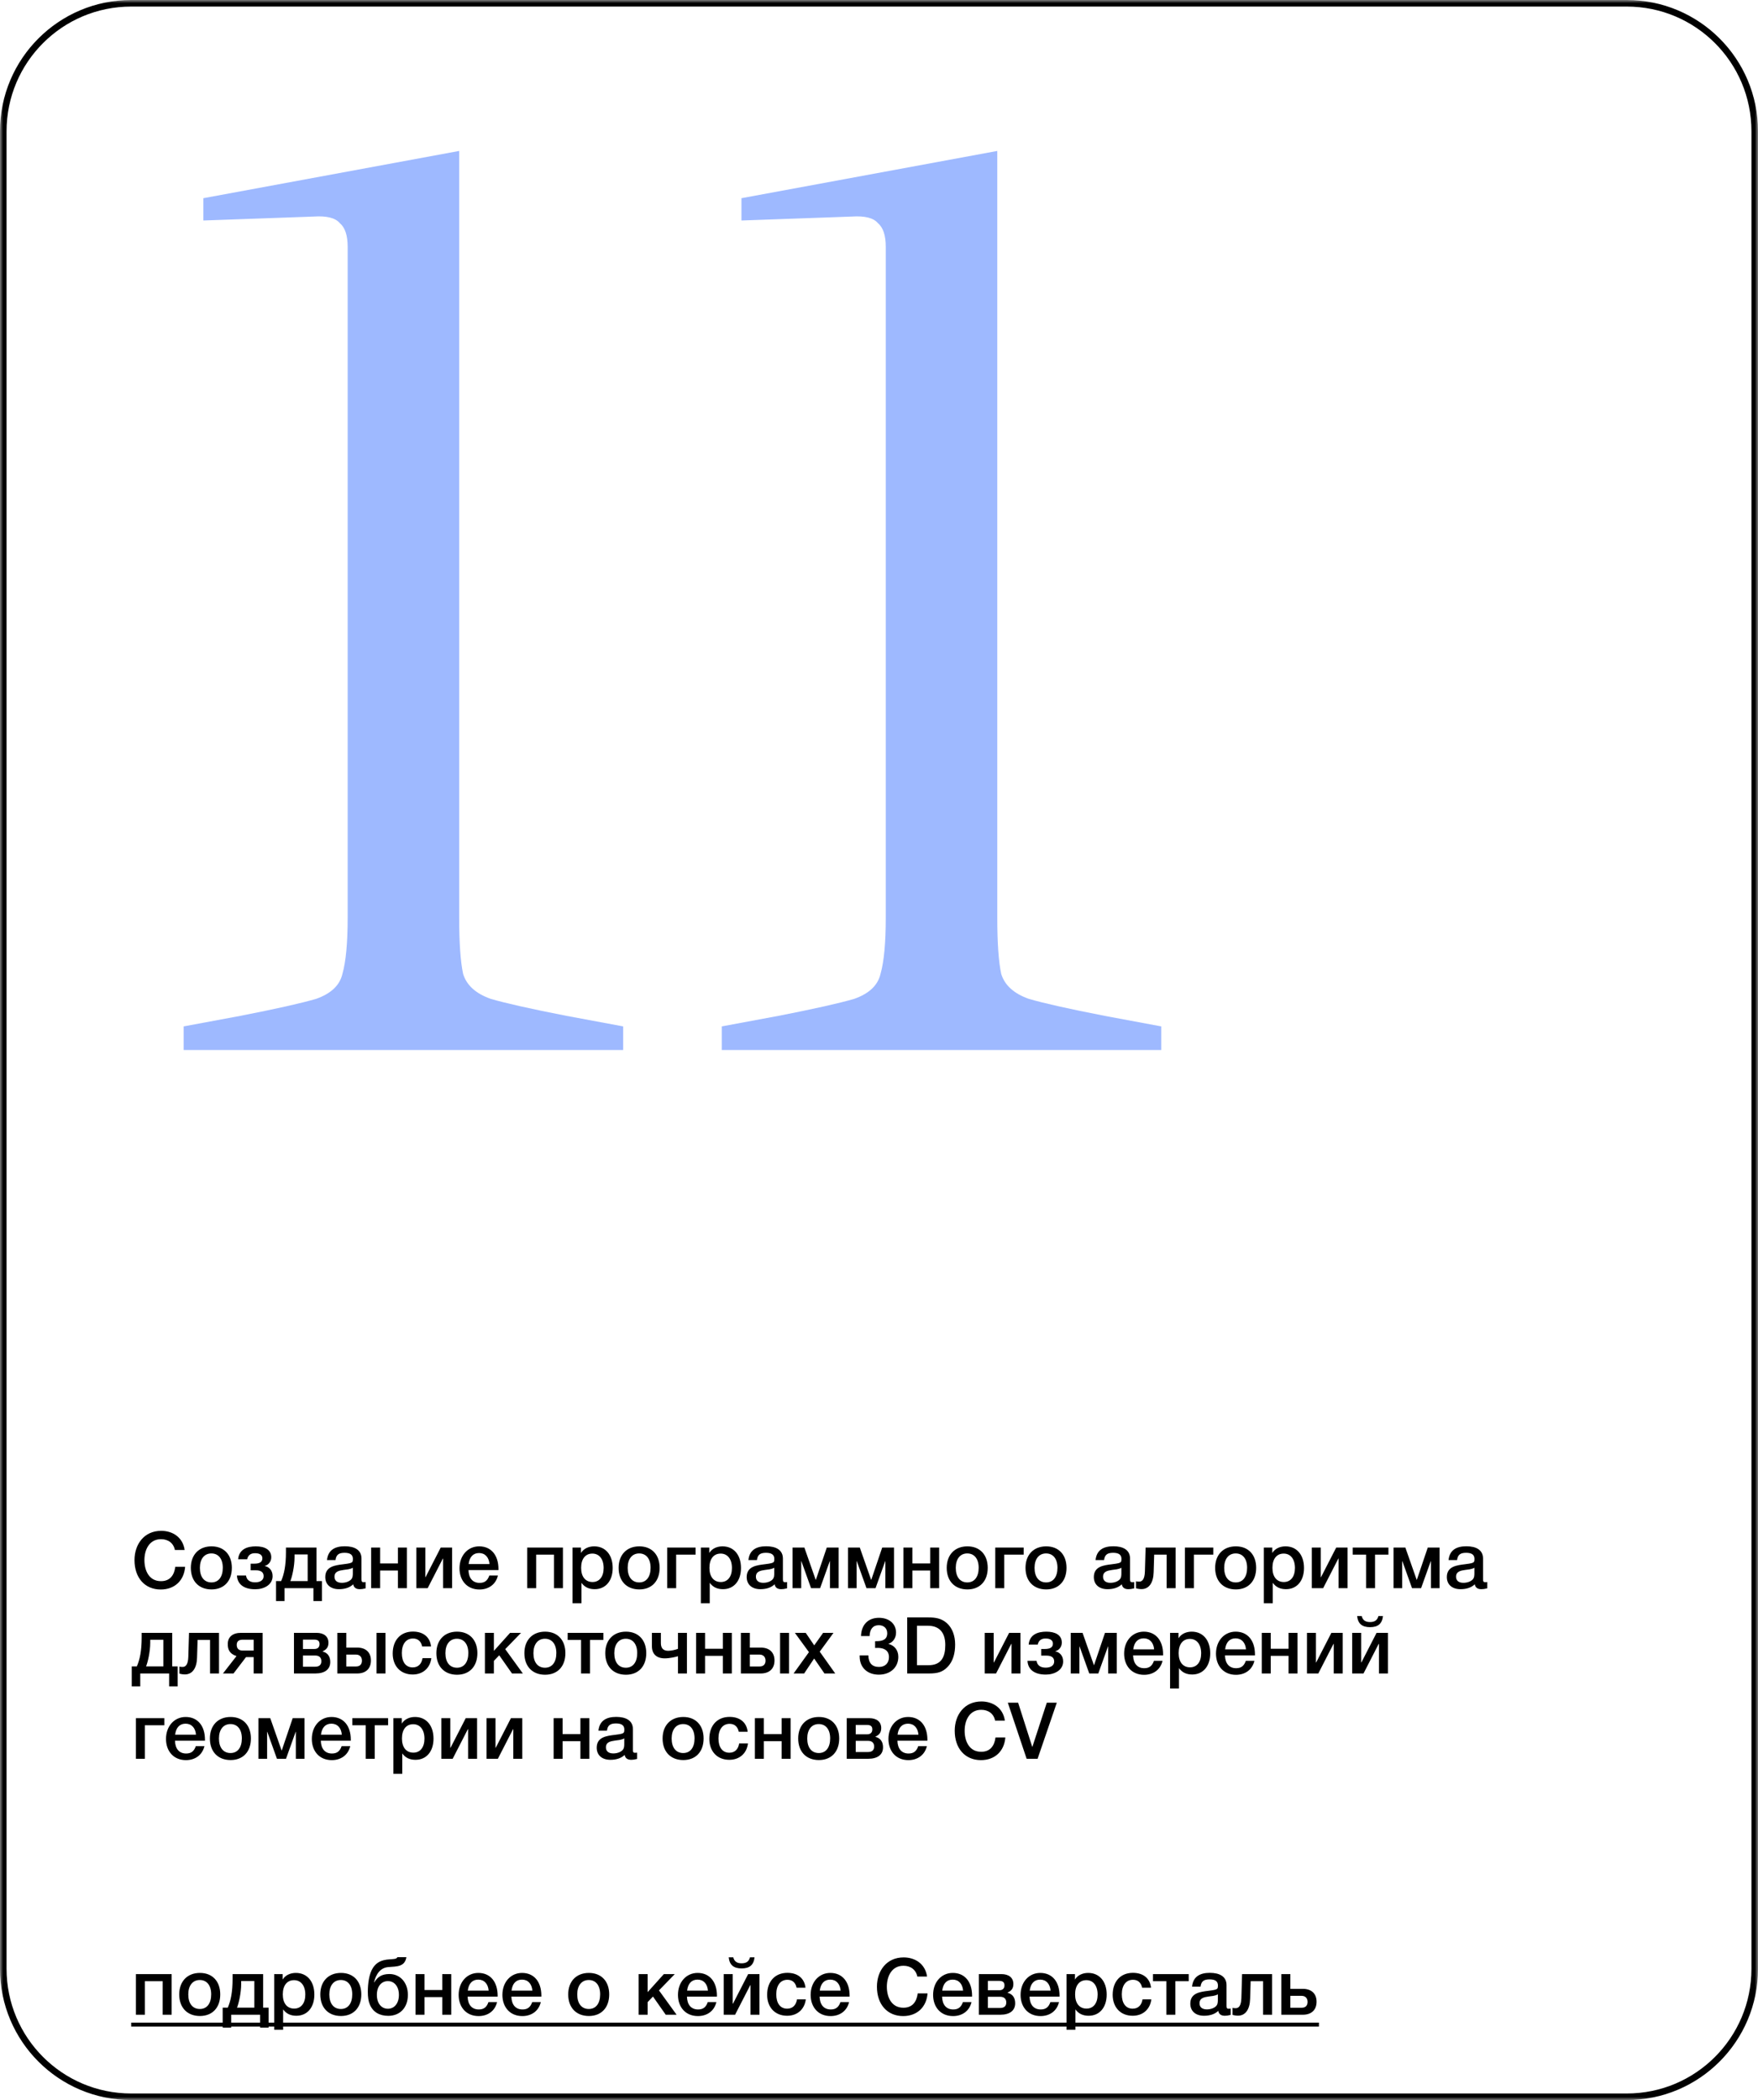 <?xml version="1.0" encoding="UTF-8"?> <svg xmlns="http://www.w3.org/2000/svg" width="268" height="320" viewBox="0 0 268 320" fill="none"><mask id="mask0_3234_361" style="mask-type:luminance" maskUnits="userSpaceOnUse" x="0" y="0" width="268" height="320"><path d="M268 0H0V320H268V0Z" fill="white"></path></mask><g mask="url(#mask0_3234_361)"><path d="M248 0.5H20C9.23 0.5 0.5 9.23 0.5 20V300C0.5 310.77 9.23 319.5 20 319.5H248C258.77 319.5 267.5 310.77 267.5 300V20C267.5 9.23 258.77 0.5 248 0.5Z" stroke="black"></path></g><path d="M28.22 238.748C28.064 240.824 26.636 242.204 24.5 242.204C22.088 242.204 20.504 240.428 20.504 237.728C20.504 235.304 21.98 233.264 24.572 233.264C26.276 233.264 27.86 234.2 28.148 236.18H26.66C26.456 235.148 25.652 234.536 24.548 234.536C22.748 234.536 22.016 236.156 22.016 237.728C22.016 239.312 22.712 240.932 24.536 240.932C25.928 240.932 26.564 240.008 26.72 238.748H28.22ZM32.248 235.628C34.144 235.628 35.344 236.9 35.344 238.904C35.344 240.92 34.144 242.192 32.248 242.192C30.316 242.192 29.092 240.92 29.092 238.904C29.092 236.912 30.328 235.628 32.248 235.628ZM32.224 236.708C31.144 236.708 30.472 237.548 30.472 238.904C30.472 240.296 31.132 241.124 32.236 241.124C33.316 241.124 33.964 240.284 33.964 238.892C33.964 237.536 33.304 236.708 32.224 236.708ZM41.557 240.164C41.557 241.508 40.225 242.168 38.917 242.168C37.117 242.168 36.181 241.352 36.121 240.068H37.501C37.621 240.92 38.305 241.112 38.905 241.112C39.673 241.112 40.189 240.776 40.189 240.188C40.189 239.672 39.925 239.276 38.977 239.276H38.209V238.268H38.761C39.481 238.268 39.997 238.076 39.997 237.452C39.997 236.996 39.673 236.672 38.869 236.672C38.137 236.672 37.801 237.056 37.681 237.596H36.301C36.445 236.024 37.753 235.628 39.001 235.628C40.273 235.628 41.353 236.084 41.353 237.296C41.353 238.004 40.861 238.496 40.357 238.604V238.628C40.933 238.736 41.557 239.204 41.557 240.164ZM49.076 243.968H47.78V242H43.376V243.968H42.08V240.92H42.86C43.316 239.852 43.592 238.544 43.592 236.504V235.808H48.248V240.92H49.076V243.968ZM46.904 240.92V236.864H44.9V237.284C44.9 238.712 44.516 240.308 44.264 240.92H46.904ZM49.851 237.716C50.007 236.192 51.051 235.616 52.563 235.616C54.027 235.616 55.107 236.156 55.107 237.488V240.632C55.107 240.992 55.179 241.088 55.431 241.088C55.527 241.088 55.575 241.088 55.743 241.064V242.024C55.311 242.132 55.119 242.156 54.855 242.156C54.327 242.156 53.943 241.952 53.847 241.412C53.283 241.952 52.491 242.156 51.675 242.156C50.391 242.156 49.587 241.448 49.587 240.308C49.587 238.664 51.123 238.508 52.359 238.352C53.307 238.232 53.583 238.172 53.715 237.992C53.775 237.92 53.799 237.776 53.799 237.548C53.799 236.912 53.391 236.612 52.527 236.612C51.639 236.612 51.255 236.912 51.147 237.716H49.851ZM53.787 238.892C53.343 239.144 52.839 239.156 52.347 239.228C51.711 239.324 50.991 239.444 50.991 240.26C50.991 240.848 51.399 241.184 52.107 241.184C52.671 241.184 53.199 241.004 53.511 240.692C53.799 240.404 53.787 239.996 53.787 239.624V238.892ZM57.947 242H56.579V235.808H57.947V238.232H60.659V235.808H62.027V242H60.659V239.312H57.947V242ZM65.198 242H63.47V235.808H64.838V240.32H64.874L67.19 235.808H68.918V242H67.55V237.488H67.514L65.198 242ZM75.905 240.068C75.593 241.424 74.489 242.204 73.097 242.204C71.189 242.204 70.049 240.824 70.049 238.976C70.049 237.032 71.309 235.628 73.049 235.628C74.861 235.628 75.989 236.96 75.989 239.096V239.24H71.417C71.453 240.488 72.065 241.196 73.121 241.196C73.877 241.196 74.321 240.86 74.597 240.068H75.905ZM74.621 238.328C74.537 237.284 73.937 236.648 73.037 236.648C72.137 236.648 71.573 237.236 71.441 238.328H74.621ZM81.736 242H80.368V235.808H85.816V242H84.448V236.888H81.736V242ZM88.567 235.808V236.636C88.999 235.94 89.779 235.628 90.583 235.628C92.299 235.628 93.403 236.924 93.403 238.928C93.403 240.884 92.323 242.156 90.655 242.156C89.815 242.156 89.131 241.868 88.639 241.184V244.292H87.283V235.808H88.567ZM90.307 236.732C89.227 236.732 88.591 237.548 88.591 238.904C88.591 240.248 89.239 241.064 90.331 241.064C91.375 241.064 92.023 240.248 92.023 238.928C92.023 237.584 91.363 236.732 90.307 236.732ZM97.463 235.628C99.359 235.628 100.559 236.9 100.559 238.904C100.559 240.92 99.359 242.192 97.463 242.192C95.531 242.192 94.307 240.92 94.307 238.904C94.307 236.912 95.543 235.628 97.463 235.628ZM97.439 236.708C96.359 236.708 95.687 237.548 95.687 238.904C95.687 240.296 96.347 241.124 97.451 241.124C98.531 241.124 99.179 240.284 99.179 238.892C99.179 237.536 98.519 236.708 97.439 236.708ZM106.04 236.888H103.076V242H101.708V235.808H106.04V236.888ZM108.126 235.808V236.636C108.558 235.94 109.338 235.628 110.142 235.628C111.858 235.628 112.962 236.924 112.962 238.928C112.962 240.884 111.882 242.156 110.214 242.156C109.374 242.156 108.69 241.868 108.198 241.184V244.292H106.842V235.808H108.126ZM109.866 236.732C108.786 236.732 108.15 237.548 108.15 238.904C108.15 240.248 108.798 241.064 109.89 241.064C110.934 241.064 111.582 240.248 111.582 238.928C111.582 237.584 110.922 236.732 109.866 236.732ZM114.094 237.716C114.25 236.192 115.294 235.616 116.806 235.616C118.27 235.616 119.35 236.156 119.35 237.488V240.632C119.35 240.992 119.422 241.088 119.674 241.088C119.77 241.088 119.818 241.088 119.986 241.064V242.024C119.554 242.132 119.362 242.156 119.098 242.156C118.57 242.156 118.186 241.952 118.09 241.412C117.526 241.952 116.734 242.156 115.918 242.156C114.634 242.156 113.83 241.448 113.83 240.308C113.83 238.664 115.366 238.508 116.602 238.352C117.55 238.232 117.826 238.172 117.958 237.992C118.018 237.92 118.042 237.776 118.042 237.548C118.042 236.912 117.634 236.612 116.77 236.612C115.882 236.612 115.498 236.912 115.39 237.716H114.094ZM118.03 238.892C117.586 239.144 117.082 239.156 116.59 239.228C115.954 239.324 115.234 239.444 115.234 240.26C115.234 240.848 115.642 241.184 116.35 241.184C116.914 241.184 117.442 241.004 117.754 240.692C118.042 240.404 118.03 239.996 118.03 239.624V238.892ZM122.142 242H120.822V235.808H122.622L124.35 240.728H124.374L126.042 235.808H127.842V242H126.522V237.884H126.498L125.022 242H123.642L122.166 237.884H122.142V242ZM130.591 242H129.271V235.808H131.071L132.799 240.728H132.823L134.491 235.808H136.291V242H134.971V237.884H134.947L133.471 242H132.091L130.615 237.884H130.591V242ZM139.088 242H137.72V235.808H139.088V238.232H141.8V235.808H143.168V242H141.8V239.312H139.088V242ZM147.479 235.628C149.375 235.628 150.575 236.9 150.575 238.904C150.575 240.92 149.375 242.192 147.479 242.192C145.547 242.192 144.323 240.92 144.323 238.904C144.323 236.912 145.559 235.628 147.479 235.628ZM147.455 236.708C146.375 236.708 145.703 237.548 145.703 238.904C145.703 240.296 146.363 241.124 147.467 241.124C148.547 241.124 149.195 240.284 149.195 238.892C149.195 237.536 148.535 236.708 147.455 236.708ZM156.056 236.888H153.092V242H151.724V235.808H156.056V236.888ZM159.49 235.628C161.386 235.628 162.586 236.9 162.586 238.904C162.586 240.92 161.386 242.192 159.49 242.192C157.558 242.192 156.334 240.92 156.334 238.904C156.334 236.912 157.57 235.628 159.49 235.628ZM159.466 236.708C158.386 236.708 157.714 237.548 157.714 238.904C157.714 240.296 158.374 241.124 159.478 241.124C160.558 241.124 161.206 240.284 161.206 238.892C161.206 237.536 160.546 236.708 159.466 236.708ZM167.015 237.716C167.171 236.192 168.215 235.616 169.727 235.616C171.191 235.616 172.271 236.156 172.271 237.488V240.632C172.271 240.992 172.343 241.088 172.595 241.088C172.691 241.088 172.739 241.088 172.907 241.064V242.024C172.475 242.132 172.283 242.156 172.019 242.156C171.491 242.156 171.107 241.952 171.011 241.412C170.447 241.952 169.655 242.156 168.839 242.156C167.555 242.156 166.751 241.448 166.751 240.308C166.751 238.664 168.287 238.508 169.523 238.352C170.471 238.232 170.747 238.172 170.879 237.992C170.939 237.92 170.963 237.776 170.963 237.548C170.963 236.912 170.555 236.612 169.691 236.612C168.803 236.612 168.419 236.912 168.311 237.716H167.015ZM170.951 238.892C170.507 239.144 170.003 239.156 169.511 239.228C168.875 239.324 168.155 239.444 168.155 240.26C168.155 240.848 168.563 241.184 169.271 241.184C169.835 241.184 170.363 241.004 170.675 240.692C170.963 240.404 170.951 239.996 170.951 239.624V238.892ZM179.215 242H177.847V236.888H175.951L175.867 239.6C175.819 241.22 175.135 242.144 174.019 242.144C173.719 242.144 173.359 242.084 173.179 242.012V240.944C173.275 240.992 173.539 241.004 173.671 241.004C174.079 241.004 174.499 240.716 174.535 239.468L174.643 235.808H179.215V242ZM184.966 236.888H182.002V242H180.634V235.808H184.966V236.888ZM188.401 235.628C190.297 235.628 191.497 236.9 191.497 238.904C191.497 240.92 190.297 242.192 188.401 242.192C186.469 242.192 185.245 240.92 185.245 238.904C185.245 236.912 186.481 235.628 188.401 235.628ZM188.377 236.708C187.297 236.708 186.625 237.548 186.625 238.904C186.625 240.296 187.285 241.124 188.389 241.124C189.469 241.124 190.117 240.284 190.117 238.892C190.117 237.536 189.457 236.708 188.377 236.708ZM193.954 235.808V236.636C194.386 235.94 195.166 235.628 195.97 235.628C197.686 235.628 198.79 236.924 198.79 238.928C198.79 240.884 197.71 242.156 196.042 242.156C195.202 242.156 194.518 241.868 194.026 241.184V244.292H192.67V235.808H193.954ZM195.694 236.732C194.614 236.732 193.978 237.548 193.978 238.904C193.978 240.248 194.626 241.064 195.718 241.064C196.762 241.064 197.41 240.248 197.41 238.928C197.41 237.584 196.75 236.732 195.694 236.732ZM201.71 242H199.982V235.808H201.35V240.32H201.386L203.702 235.808H205.43V242H204.062V237.488H204.026L201.71 242ZM211.66 236.888H209.62V242H208.252V236.888H206.212V235.808H211.66V236.888ZM213.759 242H212.439V235.808H214.239L215.967 240.728H215.991L217.659 235.808H219.459V242H218.139V237.884H218.115L216.639 242H215.259L213.783 237.884H213.759V242ZM220.828 237.716C220.984 236.192 222.028 235.616 223.54 235.616C225.004 235.616 226.084 236.156 226.084 237.488V240.632C226.084 240.992 226.156 241.088 226.408 241.088C226.504 241.088 226.552 241.088 226.72 241.064V242.024C226.288 242.132 226.096 242.156 225.832 242.156C225.304 242.156 224.92 241.952 224.824 241.412C224.26 241.952 223.468 242.156 222.652 242.156C221.368 242.156 220.564 241.448 220.564 240.308C220.564 238.664 222.1 238.508 223.336 238.352C224.284 238.232 224.56 238.172 224.692 237.992C224.752 237.92 224.776 237.776 224.776 237.548C224.776 236.912 224.368 236.612 223.504 236.612C222.616 236.612 222.232 236.912 222.124 237.716H220.828ZM224.764 238.892C224.32 239.144 223.816 239.156 223.324 239.228C222.688 239.324 221.968 239.444 221.968 240.26C221.968 240.848 222.376 241.184 223.084 241.184C223.648 241.184 224.176 241.004 224.488 240.692C224.776 240.404 224.764 239.996 224.764 239.624V238.892ZM27.08 256.968H25.784V255H21.38V256.968H20.084V253.92H20.864C21.32 252.852 21.596 251.544 21.596 249.504V248.808H26.252V253.92H27.08V256.968ZM24.908 253.92V249.864H22.904V250.284C22.904 251.712 22.52 253.308 22.268 253.92H24.908ZM33.387 255H32.019V249.888H30.123L30.039 252.6C29.991 254.22 29.307 255.144 28.191 255.144C27.891 255.144 27.531 255.084 27.351 255.012V253.944C27.447 253.992 27.711 254.004 27.843 254.004C28.251 254.004 28.671 253.716 28.707 252.468L28.815 248.808H33.387V255ZM40.038 255H38.67V252.504H37.506L35.598 255H33.99L36.054 252.348C34.962 252 34.722 251.304 34.722 250.524C34.722 249.444 35.442 248.808 36.762 248.808H40.038V255ZM38.67 251.508V249.852H37.014C36.39 249.852 36.09 250.116 36.09 250.644C36.09 251.208 36.402 251.508 37.002 251.508H38.67ZM50.346 253.248C50.346 254.364 49.53 255 48.066 255H44.814V248.808H48.234C49.386 248.808 50.07 249.36 50.07 250.32C50.07 251.004 49.77 251.352 49.182 251.628V251.652C49.962 251.856 50.346 252.42 50.346 253.248ZM48.066 252.264H46.182V253.968H48.066C48.666 253.968 48.99 253.68 48.99 253.128C48.99 252.588 48.666 252.264 48.066 252.264ZM47.886 249.84H46.182V251.268H47.922C48.426 251.268 48.714 251.004 48.714 250.524C48.714 250.044 48.45 249.84 47.886 249.84ZM57.398 248.808H58.766V255H57.398V248.808ZM56.546 253.02C56.546 254.244 55.79 255 54.446 255H51.422V248.808H52.79V251.052H54.434C55.79 251.052 56.546 251.808 56.546 253.02ZM55.178 253.044C55.178 252.504 54.854 252.12 54.266 252.12H52.79V253.932H54.29C54.914 253.932 55.178 253.548 55.178 253.044ZM65.758 252.66C65.566 254.184 64.462 255.156 62.914 255.156C61.03 255.156 59.866 253.836 59.866 251.964C59.866 249.924 61.066 248.616 62.95 248.616C64.534 248.616 65.554 249.456 65.71 250.884H64.354C64.198 250.104 63.706 249.672 62.962 249.672C61.906 249.672 61.258 250.512 61.258 251.892C61.258 253.26 61.87 254.076 62.914 254.076C63.73 254.076 64.27 253.572 64.414 252.66H65.758ZM69.678 248.628C71.574 248.628 72.774 249.9 72.774 251.904C72.774 253.92 71.574 255.192 69.678 255.192C67.746 255.192 66.522 253.92 66.522 251.904C66.522 249.912 67.758 248.628 69.678 248.628ZM69.654 249.708C68.574 249.708 67.902 250.548 67.902 251.904C67.902 253.296 68.562 254.124 69.666 254.124C70.746 254.124 71.394 253.284 71.394 251.892C71.394 250.536 70.734 249.708 69.654 249.708ZM79.707 255H78.051L76.107 252.228L75.291 253.08V255H73.923V248.808H75.291V251.556L77.763 248.808H79.431L77.019 251.292L79.707 255ZM83.096 248.628C84.992 248.628 86.192 249.9 86.192 251.904C86.192 253.92 84.992 255.192 83.096 255.192C81.164 255.192 79.94 253.92 79.94 251.904C79.94 249.912 81.176 248.628 83.096 248.628ZM83.072 249.708C81.992 249.708 81.32 250.548 81.32 251.904C81.32 253.296 81.98 254.124 83.084 254.124C84.164 254.124 84.812 253.284 84.812 251.892C84.812 250.536 84.152 249.708 83.072 249.708ZM91.989 249.888H89.948V255H88.581V249.888H86.54V248.808H91.989V249.888ZM95.424 248.628C97.32 248.628 98.52 249.9 98.52 251.904C98.52 253.92 97.32 255.192 95.424 255.192C93.492 255.192 92.268 253.92 92.268 251.904C92.268 249.912 93.504 248.628 95.424 248.628ZM95.4 249.708C94.32 249.708 93.648 250.548 93.648 251.904C93.648 253.296 94.308 254.124 95.412 254.124C96.492 254.124 97.14 253.284 97.14 251.892C97.14 250.536 96.48 249.708 95.4 249.708ZM103.353 252.372C102.969 252.492 102.081 252.696 101.337 252.696C100.101 252.696 99.381 252.048 99.381 250.848V248.808H100.749V250.368C100.749 251.16 101.121 251.544 101.877 251.544C102.345 251.544 103.041 251.376 103.353 251.244V248.808H104.721V255H103.353V252.372ZM107.483 255H106.115V248.808H107.483V251.232H110.195V248.808H111.563V255H110.195V252.312H107.483V255ZM118.921 248.808H120.289V255H118.921V248.808ZM118.069 253.02C118.069 254.244 117.313 255 115.969 255H112.945V248.808H114.313V251.052H115.957C117.313 251.052 118.069 251.808 118.069 253.02ZM116.701 253.044C116.701 252.504 116.377 252.12 115.789 252.12H114.313V253.932H115.813C116.437 253.932 116.701 253.548 116.701 253.044ZM123.321 251.748L121.173 248.808H122.829L124.125 250.716L125.481 248.808H127.065L124.965 251.676L127.329 255H125.685L124.113 252.72L122.589 255H120.981L123.321 251.748ZM131.258 249.3C131.306 247.572 132.338 246.516 133.994 246.516C135.542 246.516 136.598 247.428 136.598 248.772C136.598 249.588 136.142 250.248 135.422 250.488C136.37 250.728 136.946 251.46 136.946 252.468C136.946 254.076 135.722 255.18 133.97 255.18C132.218 255.18 131.054 254.076 131.054 252.42V252.24H132.374C132.41 253.416 132.95 254.004 134.006 254.004C134.93 254.004 135.518 253.428 135.518 252.504C135.518 251.472 134.738 251.1 133.838 251.1C133.682 251.1 133.61 251.1 133.406 251.112V250.08H133.526C134.366 250.08 135.254 249.948 135.254 248.868C135.254 248.136 134.75 247.644 133.97 247.644C133.094 247.644 132.602 248.22 132.566 249.3H131.258ZM138.298 246.456H141.55C142.606 246.456 143.53 246.6 144.346 247.332C145.162 248.064 145.606 249.216 145.606 250.584C145.606 251.856 145.33 253.128 144.406 254.052C143.698 254.76 142.978 255 141.634 255H138.298V246.456ZM139.786 247.728V253.74H141.55C143.554 253.74 144.106 252.408 144.106 250.656C144.106 248.904 143.326 247.728 141.454 247.728H139.786ZM151.846 255H150.118V248.808H151.486V253.32H151.522L153.838 248.808H155.566V255H154.198V250.488H154.162L151.846 255ZM162.073 253.164C162.073 254.508 160.741 255.168 159.433 255.168C157.633 255.168 156.697 254.352 156.637 253.068H158.017C158.137 253.92 158.821 254.112 159.421 254.112C160.189 254.112 160.705 253.776 160.705 253.188C160.705 252.672 160.441 252.276 159.493 252.276H158.725V251.268H159.277C159.997 251.268 160.513 251.076 160.513 250.452C160.513 249.996 160.189 249.672 159.385 249.672C158.653 249.672 158.317 250.056 158.197 250.596H156.817C156.961 249.024 158.269 248.628 159.517 248.628C160.789 248.628 161.869 249.084 161.869 250.296C161.869 251.004 161.377 251.496 160.873 251.604V251.628C161.449 251.736 162.073 252.204 162.073 253.164ZM164.552 255H163.232V248.808H165.032L166.76 253.728H166.784L168.452 248.808H170.252V255H168.932V250.884H168.908L167.432 255H166.052L164.576 250.884H164.552V255ZM177.225 253.068C176.913 254.424 175.809 255.204 174.417 255.204C172.509 255.204 171.369 253.824 171.369 251.976C171.369 250.032 172.629 248.628 174.369 248.628C176.181 248.628 177.309 249.96 177.309 252.096V252.24H172.737C172.773 253.488 173.385 254.196 174.441 254.196C175.197 254.196 175.641 253.86 175.917 253.068H177.225ZM175.941 251.328C175.857 250.284 175.257 249.648 174.357 249.648C173.457 249.648 172.893 250.236 172.761 251.328H175.941ZM179.657 248.808V249.636C180.089 248.94 180.869 248.628 181.673 248.628C183.389 248.628 184.493 249.924 184.493 251.928C184.493 253.884 183.413 255.156 181.745 255.156C180.905 255.156 180.221 254.868 179.729 254.184V257.292H178.373V248.808H179.657ZM181.397 249.732C180.317 249.732 179.681 250.548 179.681 251.904C179.681 253.248 180.329 254.064 181.421 254.064C182.465 254.064 183.113 253.248 183.113 251.928C183.113 250.584 182.453 249.732 181.397 249.732ZM191.229 253.068C190.917 254.424 189.813 255.204 188.421 255.204C186.513 255.204 185.373 253.824 185.373 251.976C185.373 250.032 186.633 248.628 188.373 248.628C190.185 248.628 191.313 249.96 191.313 252.096V252.24H186.741C186.777 253.488 187.389 254.196 188.445 254.196C189.201 254.196 189.645 253.86 189.921 253.068H191.229ZM189.945 251.328C189.861 250.284 189.261 249.648 188.361 249.648C187.461 249.648 186.897 250.236 186.765 251.328H189.945ZM193.721 255H192.353V248.808H193.721V251.232H196.433V248.808H197.801V255H196.433V252.312H193.721V255ZM200.971 255H199.243V248.808H200.611V253.32H200.647L202.963 248.808H204.691V255H203.323V250.488H203.287L200.971 255ZM210.826 246.252C210.706 247.404 210.082 247.944 208.858 247.944C207.634 247.944 207.01 247.404 206.89 246.252H207.586C207.742 246.876 208.138 247.164 208.858 247.164C209.578 247.164 209.974 246.876 210.13 246.252H210.826ZM207.862 255H206.134V248.808H207.502V253.32H207.538L209.854 248.808H211.582V255H210.214V250.488H210.178L207.862 255ZM25.052 262.888H22.088V268H20.72V261.808H25.052V262.888ZM31.162 266.068C30.85 267.424 29.746 268.204 28.354 268.204C26.446 268.204 25.306 266.824 25.306 264.976C25.306 263.032 26.566 261.628 28.306 261.628C30.118 261.628 31.246 262.96 31.246 265.096V265.24H26.674C26.71 266.488 27.322 267.196 28.378 267.196C29.134 267.196 29.578 266.86 29.854 266.068H31.162ZM29.878 264.328C29.794 263.284 29.194 262.648 28.294 262.648C27.394 262.648 26.83 263.236 26.698 264.328H29.878ZM35.154 261.628C37.05 261.628 38.25 262.9 38.25 264.904C38.25 266.92 37.05 268.192 35.154 268.192C33.222 268.192 31.998 266.92 31.998 264.904C31.998 262.912 33.234 261.628 35.154 261.628ZM35.13 262.708C34.05 262.708 33.378 263.548 33.378 264.904C33.378 266.296 34.038 267.124 35.142 267.124C36.222 267.124 36.87 266.284 36.87 264.892C36.87 263.536 36.21 262.708 35.13 262.708ZM40.72 268H39.4V261.808H41.2L42.928 266.728H42.952L44.62 261.808H46.42V268H45.1V263.884H45.076L43.6 268H42.22L40.744 263.884H40.72V268ZM53.393 266.068C53.081 267.424 51.977 268.204 50.585 268.204C48.677 268.204 47.537 266.824 47.537 264.976C47.537 263.032 48.797 261.628 50.537 261.628C52.349 261.628 53.477 262.96 53.477 265.096V265.24H48.905C48.941 266.488 49.553 267.196 50.609 267.196C51.365 267.196 51.809 266.86 52.085 266.068H53.393ZM52.109 264.328C52.025 263.284 51.425 262.648 50.525 262.648C49.625 262.648 49.061 263.236 48.929 264.328H52.109ZM59.164 262.888H57.124V268H55.756V262.888H53.716V261.808H59.164V262.888ZM61.251 261.808V262.636C61.683 261.94 62.463 261.628 63.267 261.628C64.983 261.628 66.087 262.924 66.087 264.928C66.087 266.884 65.007 268.156 63.339 268.156C62.499 268.156 61.815 267.868 61.323 267.184V270.292H59.967V261.808H61.251ZM62.991 262.732C61.911 262.732 61.275 263.548 61.275 264.904C61.275 266.248 61.923 267.064 63.015 267.064C64.059 267.064 64.707 266.248 64.707 264.928C64.707 263.584 64.047 262.732 62.991 262.732ZM69.007 268H67.279V261.808H68.647V266.32H68.683L70.999 261.808H72.727V268H71.359V263.488H71.323L69.007 268ZM75.897 268H74.169V261.808H75.537V266.32H75.573L77.889 261.808H79.617V268H78.249V263.488H78.213L75.897 268ZM85.768 268H84.4V261.808H85.768V264.232H88.48V261.808H89.848V268H88.48V265.312H85.768V268ZM91.23 263.716C91.386 262.192 92.43 261.616 93.942 261.616C95.406 261.616 96.486 262.156 96.486 263.488V266.632C96.486 266.992 96.558 267.088 96.81 267.088C96.906 267.088 96.954 267.088 97.122 267.064V268.024C96.69 268.132 96.498 268.156 96.234 268.156C95.706 268.156 95.322 267.952 95.226 267.412C94.662 267.952 93.87 268.156 93.054 268.156C91.77 268.156 90.966 267.448 90.966 266.308C90.966 264.664 92.502 264.508 93.738 264.352C94.686 264.232 94.962 264.172 95.094 263.992C95.154 263.92 95.178 263.776 95.178 263.548C95.178 262.912 94.77 262.612 93.906 262.612C93.018 262.612 92.634 262.912 92.526 263.716H91.23ZM95.166 264.892C94.722 265.144 94.218 265.156 93.726 265.228C93.09 265.324 92.37 265.444 92.37 266.26C92.37 266.848 92.778 267.184 93.486 267.184C94.05 267.184 94.578 267.004 94.89 266.692C95.178 266.404 95.166 265.996 95.166 265.624V264.892ZM104.166 261.628C106.062 261.628 107.262 262.9 107.262 264.904C107.262 266.92 106.062 268.192 104.166 268.192C102.234 268.192 101.01 266.92 101.01 264.904C101.01 262.912 102.246 261.628 104.166 261.628ZM104.142 262.708C103.062 262.708 102.39 263.548 102.39 264.904C102.39 266.296 103.05 267.124 104.154 267.124C105.234 267.124 105.882 266.284 105.882 264.892C105.882 263.536 105.222 262.708 104.142 262.708ZM114.027 265.66C113.835 267.184 112.731 268.156 111.183 268.156C109.299 268.156 108.135 266.836 108.135 264.964C108.135 262.924 109.335 261.616 111.219 261.616C112.803 261.616 113.823 262.456 113.979 263.884H112.623C112.467 263.104 111.975 262.672 111.231 262.672C110.175 262.672 109.527 263.512 109.527 264.892C109.527 266.26 110.139 267.076 111.183 267.076C111.999 267.076 112.539 266.572 112.683 265.66H114.027ZM116.447 268H115.079V261.808H116.447V264.232H119.159V261.808H120.527V268H119.159V265.312H116.447V268ZM124.838 261.628C126.734 261.628 127.934 262.9 127.934 264.904C127.934 266.92 126.734 268.192 124.838 268.192C122.906 268.192 121.682 266.92 121.682 264.904C121.682 262.912 122.918 261.628 124.838 261.628ZM124.814 262.708C123.734 262.708 123.062 263.548 123.062 264.904C123.062 266.296 123.722 267.124 124.826 267.124C125.906 267.124 126.554 266.284 126.554 264.892C126.554 263.536 125.894 262.708 124.814 262.708ZM134.615 266.248C134.615 267.364 133.799 268 132.335 268H129.083V261.808H132.503C133.655 261.808 134.339 262.36 134.339 263.32C134.339 264.004 134.039 264.352 133.451 264.628V264.652C134.231 264.856 134.615 265.42 134.615 266.248ZM132.335 265.264H130.451V266.968H132.335C132.935 266.968 133.259 266.68 133.259 266.128C133.259 265.588 132.935 265.264 132.335 265.264ZM132.155 262.84H130.451V264.268H132.191C132.695 264.268 132.983 264.004 132.983 263.524C132.983 263.044 132.719 262.84 132.155 262.84ZM141.295 266.068C140.983 267.424 139.879 268.204 138.487 268.204C136.579 268.204 135.439 266.824 135.439 264.976C135.439 263.032 136.699 261.628 138.439 261.628C140.251 261.628 141.379 262.96 141.379 265.096V265.24H136.807C136.843 266.488 137.455 267.196 138.511 267.196C139.267 267.196 139.711 266.86 139.987 266.068H141.295ZM140.011 264.328C139.927 263.284 139.327 262.648 138.427 262.648C137.527 262.648 136.963 263.236 136.831 264.328H140.011ZM153.259 264.748C153.103 266.824 151.675 268.204 149.539 268.204C147.127 268.204 145.543 266.428 145.543 263.728C145.543 261.304 147.019 259.264 149.611 259.264C151.315 259.264 152.899 260.2 153.187 262.18H151.699C151.495 261.148 150.691 260.536 149.587 260.536C147.787 260.536 147.055 262.156 147.055 263.728C147.055 265.312 147.751 266.932 149.575 266.932C150.967 266.932 151.603 266.008 151.759 264.748H153.259ZM153.639 259.456H155.211L157.371 266.212L159.579 259.456H161.103L158.175 268H156.507L153.639 259.456ZM22.088 307H20.72V300.808H26.168V307H24.8V301.888H22.088V307ZM30.479 300.628C32.375 300.628 33.575 301.9 33.575 303.904C33.575 305.92 32.375 307.192 30.479 307.192C28.547 307.192 27.323 305.92 27.323 303.904C27.323 301.912 28.559 300.628 30.479 300.628ZM30.455 301.708C29.375 301.708 28.703 302.548 28.703 303.904C28.703 305.296 29.363 306.124 30.467 306.124C31.547 306.124 32.195 305.284 32.195 303.892C32.195 302.536 31.535 301.708 30.455 301.708ZM40.943 308.968H39.647V307H35.243V308.968H33.947V305.92H34.727C35.183 304.852 35.459 303.544 35.459 301.504V300.808H40.115V305.92H40.943V308.968ZM38.771 305.92V301.864H36.767V302.284C36.767 303.712 36.383 305.308 36.131 305.92H38.771ZM43.087 300.808V301.636C43.519 300.94 44.299 300.628 45.103 300.628C46.819 300.628 47.923 301.924 47.923 303.928C47.923 305.884 46.843 307.156 45.175 307.156C44.335 307.156 43.651 306.868 43.159 306.184V309.292H41.803V300.808H43.087ZM44.827 301.732C43.747 301.732 43.111 302.548 43.111 303.904C43.111 305.248 43.759 306.064 44.851 306.064C45.895 306.064 46.543 305.248 46.543 303.928C46.543 302.584 45.883 301.732 44.827 301.732ZM51.983 300.628C53.879 300.628 55.078 301.9 55.078 303.904C55.078 305.92 53.879 307.192 51.983 307.192C50.05 307.192 48.827 305.92 48.827 303.904C48.827 301.912 50.062 300.628 51.983 300.628ZM51.959 301.708C50.879 301.708 50.206 302.548 50.206 303.904C50.206 305.296 50.867 306.124 51.971 306.124C53.05 306.124 53.699 305.284 53.699 303.892C53.699 302.536 53.038 301.708 51.959 301.708ZM62.18 303.976C62.18 305.908 60.992 307.168 59.192 307.168C57.872 307.168 56.864 306.604 56.384 305.452C56.156 304.924 56.072 304.276 56.072 303.496C56.072 302.308 56.252 300.784 56.852 299.86C57.404 299.008 58.16 298.648 59.336 298.564C60.092 298.504 60.44 298.528 60.584 298.228H61.952C61.712 299.692 60.56 299.632 59.192 299.74C57.992 299.836 57.32 300.796 57.02 302.068H57.056C57.548 301.264 58.172 300.796 59.372 300.796C60.944 300.796 62.18 302.032 62.18 303.976ZM60.812 303.976C60.812 302.704 60.128 301.876 59.132 301.876C58.136 301.876 57.452 302.692 57.452 303.976C57.452 305.26 58.136 306.088 59.132 306.088C60.128 306.088 60.812 305.26 60.812 303.976ZM64.709 307H63.341V300.808H64.709V303.232H67.421V300.808H68.789V307H67.421V304.312H64.709V307ZM75.776 305.068C75.464 306.424 74.36 307.204 72.968 307.204C71.06 307.204 69.92 305.824 69.92 303.976C69.92 302.032 71.18 300.628 72.92 300.628C74.732 300.628 75.86 301.96 75.86 304.096V304.24H71.288C71.324 305.488 71.936 306.196 72.992 306.196C73.748 306.196 74.192 305.86 74.468 305.068H75.776ZM74.492 303.328C74.408 302.284 73.808 301.648 72.908 301.648C72.008 301.648 71.444 302.236 71.312 303.328H74.492ZM82.444 305.068C82.132 306.424 81.028 307.204 79.636 307.204C77.728 307.204 76.588 305.824 76.588 303.976C76.588 302.032 77.848 300.628 79.588 300.628C81.4 300.628 82.528 301.96 82.528 304.096V304.24H77.956C77.992 305.488 78.604 306.196 79.66 306.196C80.416 306.196 80.86 305.86 81.136 305.068H82.444ZM81.16 303.328C81.076 302.284 80.476 301.648 79.576 301.648C78.676 301.648 78.112 302.236 77.98 303.328H81.16ZM89.775 300.628C91.671 300.628 92.871 301.9 92.871 303.904C92.871 305.92 91.671 307.192 89.775 307.192C87.844 307.192 86.62 305.92 86.62 303.904C86.62 301.912 87.856 300.628 89.775 300.628ZM89.751 301.708C88.671 301.708 87.999 302.548 87.999 303.904C87.999 305.296 88.659 306.124 89.763 306.124C90.844 306.124 91.492 305.284 91.492 303.892C91.492 302.536 90.832 301.708 89.751 301.708ZM103.145 307H101.489L99.545 304.228L98.729 305.08V307H97.361V300.808H98.729V303.556L101.201 300.808H102.869L100.457 303.292L103.145 307ZM109.209 305.068C108.897 306.424 107.793 307.204 106.401 307.204C104.493 307.204 103.353 305.824 103.353 303.976C103.353 302.032 104.613 300.628 106.353 300.628C108.165 300.628 109.293 301.96 109.293 304.096V304.24H104.721C104.757 305.488 105.369 306.196 106.425 306.196C107.181 306.196 107.625 305.86 107.901 305.068H109.209ZM107.925 303.328C107.841 302.284 107.241 301.648 106.341 301.648C105.441 301.648 104.877 302.236 104.745 303.328H107.925ZM115.025 298.252C114.905 299.404 114.281 299.944 113.057 299.944C111.833 299.944 111.209 299.404 111.089 298.252H111.785C111.941 298.876 112.337 299.164 113.057 299.164C113.777 299.164 114.173 298.876 114.329 298.252H115.025ZM112.061 307H110.333V300.808H111.701V305.32H111.737L114.053 300.808H115.781V307H114.413V302.488H114.377L112.061 307ZM122.84 304.66C122.648 306.184 121.544 307.156 119.996 307.156C118.112 307.156 116.948 305.836 116.948 303.964C116.948 301.924 118.148 300.616 120.032 300.616C121.616 300.616 122.636 301.456 122.792 302.884H121.436C121.28 302.104 120.788 301.672 120.044 301.672C118.988 301.672 118.34 302.512 118.34 303.892C118.34 305.26 118.952 306.076 119.996 306.076C120.812 306.076 121.352 305.572 121.496 304.66H122.84ZM129.436 305.068C129.124 306.424 128.02 307.204 126.628 307.204C124.72 307.204 123.58 305.824 123.58 303.976C123.58 302.032 124.84 300.628 126.58 300.628C128.392 300.628 129.52 301.96 129.52 304.096V304.24H124.948C124.984 305.488 125.596 306.196 126.652 306.196C127.408 306.196 127.852 305.86 128.128 305.068H129.436ZM128.152 303.328C128.068 302.284 127.468 301.648 126.568 301.648C125.668 301.648 125.104 302.236 124.972 303.328H128.152ZM141.4 303.748C141.244 305.824 139.816 307.204 137.68 307.204C135.268 307.204 133.684 305.428 133.684 302.728C133.684 300.304 135.16 298.264 137.752 298.264C139.456 298.264 141.04 299.2 141.328 301.18H139.84C139.636 300.148 138.832 299.536 137.728 299.536C135.928 299.536 135.196 301.156 135.196 302.728C135.196 304.312 135.892 305.932 137.716 305.932C139.108 305.932 139.744 305.008 139.9 303.748H141.4ZM148.104 305.068C147.792 306.424 146.688 307.204 145.296 307.204C143.388 307.204 142.248 305.824 142.248 303.976C142.248 302.032 143.508 300.628 145.248 300.628C147.06 300.628 148.188 301.96 148.188 304.096V304.24H143.616C143.652 305.488 144.264 306.196 145.32 306.196C146.076 306.196 146.52 305.86 146.796 305.068H148.104ZM146.82 303.328C146.736 302.284 146.136 301.648 145.236 301.648C144.336 301.648 143.772 302.236 143.64 303.328H146.82ZM154.76 305.248C154.76 306.364 153.944 307 152.48 307H149.228V300.808H152.648C153.8 300.808 154.484 301.36 154.484 302.32C154.484 303.004 154.184 303.352 153.596 303.628V303.652C154.376 303.856 154.76 304.42 154.76 305.248ZM152.48 304.264H150.596V305.968H152.48C153.08 305.968 153.404 305.68 153.404 305.128C153.404 304.588 153.08 304.264 152.48 304.264ZM152.3 301.84H150.596V303.268H152.336C152.84 303.268 153.128 303.004 153.128 302.524C153.128 302.044 152.864 301.84 152.3 301.84ZM161.44 305.068C161.128 306.424 160.024 307.204 158.632 307.204C156.724 307.204 155.584 305.824 155.584 303.976C155.584 302.032 156.844 300.628 158.584 300.628C160.396 300.628 161.524 301.96 161.524 304.096V304.24H156.952C156.988 305.488 157.6 306.196 158.656 306.196C159.412 306.196 159.856 305.86 160.132 305.068H161.44ZM160.156 303.328C160.072 302.284 159.472 301.648 158.572 301.648C157.672 301.648 157.108 302.236 156.976 303.328H160.156ZM163.872 300.808V301.636C164.304 300.94 165.084 300.628 165.888 300.628C167.604 300.628 168.708 301.924 168.708 303.928C168.708 305.884 167.628 307.156 165.96 307.156C165.12 307.156 164.436 306.868 163.944 306.184V309.292H162.588V300.808H163.872ZM165.612 301.732C164.532 301.732 163.896 302.548 163.896 303.904C163.896 305.248 164.544 306.064 165.636 306.064C166.68 306.064 167.328 305.248 167.328 303.928C167.328 302.584 166.668 301.732 165.612 301.732ZM175.516 304.66C175.324 306.184 174.22 307.156 172.672 307.156C170.788 307.156 169.624 305.836 169.624 303.964C169.624 301.924 170.824 300.616 172.708 300.616C174.292 300.616 175.312 301.456 175.468 302.884H174.112C173.956 302.104 173.464 301.672 172.72 301.672C171.664 301.672 171.016 302.512 171.016 303.892C171.016 305.26 171.628 306.076 172.672 306.076C173.488 306.076 174.028 305.572 174.172 304.66H175.516ZM181.215 301.888H179.175V307H177.807V301.888H175.767V300.808H181.215V301.888ZM181.723 302.716C181.879 301.192 182.923 300.616 184.435 300.616C185.899 300.616 186.979 301.156 186.979 302.488V305.632C186.979 305.992 187.051 306.088 187.303 306.088C187.398 306.088 187.447 306.088 187.615 306.064V307.024C187.183 307.132 186.991 307.156 186.727 307.156C186.199 307.156 185.815 306.952 185.719 306.412C185.155 306.952 184.363 307.156 183.547 307.156C182.263 307.156 181.458 306.448 181.458 305.308C181.458 303.664 182.995 303.508 184.23 303.352C185.179 303.232 185.455 303.172 185.587 302.992C185.647 302.92 185.671 302.776 185.671 302.548C185.671 301.912 185.263 301.612 184.399 301.612C183.511 301.612 183.127 301.912 183.019 302.716H181.723ZM185.659 303.892C185.215 304.144 184.711 304.156 184.219 304.228C183.583 304.324 182.863 304.444 182.863 305.26C182.863 305.848 183.271 306.184 183.979 306.184C184.543 306.184 185.071 306.004 185.383 305.692C185.671 305.404 185.659 304.996 185.659 304.624V303.892ZM193.922 307H192.554V301.888H190.658L190.574 304.6C190.526 306.22 189.842 307.144 188.726 307.144C188.426 307.144 188.066 307.084 187.886 307.012V305.944C187.982 305.992 188.246 306.004 188.378 306.004C188.786 306.004 189.206 305.716 189.242 304.468L189.35 300.808H193.922V307ZM200.705 305.02C200.705 306.244 199.949 307 198.605 307H195.341V300.808H196.709V303.052H198.593C199.949 303.052 200.705 303.808 200.705 305.02ZM199.337 305.044C199.337 304.504 199.013 304.12 198.425 304.12H196.709V305.932H198.449C199.073 305.932 199.337 305.548 199.337 305.044Z" fill="black"></path><path d="M20 308.2H34.007V308.8H20V308.2ZM33.863 308.2H41.063V308.8H33.863V308.2ZM41.059 308.2H55.511V308.8H41.059V308.2ZM55.508 308.2H62.624V308.8H55.508V308.2ZM62.621 308.2H76.184V308.8H62.621V308.2ZM76.18 308.2H82.852V308.8H76.18V308.2ZM82.848 308.2H93.303V308.8H82.848V308.2ZM93.301 308.2H103.085V308.8H93.301V308.2ZM102.945 308.2H109.617V308.8H102.945V308.2ZM109.613 308.2H123.176V308.8H109.613V308.2ZM123.172 308.2H129.844V308.8H123.172V308.2ZM129.84 308.2H141.844V308.8H129.84V308.2ZM141.84 308.2H148.512V308.8H141.84V308.2ZM148.508 308.2H155.18V308.8H148.508V308.2ZM155.176 308.2H161.848V308.8H155.176V308.2ZM161.844 308.2H175.852V308.8H161.844V308.2ZM175.707 308.2H181.275V308.8H175.707V308.2ZM181.062 308.2H187.734V308.8H181.062V308.2ZM187.73 308.2H201.065V308.8H187.73V308.2Z" fill="black"></path><path d="M28 160V156.4L36.6 154.8C42.067 153.733 45.933 152.867 48.2 152.2C50.467 151.4 51.8 150.133 52.2 148.4C52.733 146.533 53 143.667 53 139.8V37.6C53 35.867 52.6 34.667 51.8 34C51.133 33.2 49.8 32.867 47.8 33L31 33.6V30.2L70 23V139.8C70 143.667 70.2 146.533 70.6 148.4C71.133 150.133 72.533 151.4 74.8 152.2C77.067 152.867 80.933 153.733 86.4 154.8L95 156.4V160H28ZM110.031 160V156.4L118.631 154.8C124.098 153.733 127.965 152.867 130.231 152.2C132.498 151.4 133.831 150.133 134.231 148.4C134.765 146.533 135.031 143.667 135.031 139.8V37.6C135.031 35.867 134.631 34.667 133.831 34C133.165 33.2 131.831 32.867 129.831 33L113.031 33.6V30.2L152.031 23V139.8C152.031 143.667 152.231 146.533 152.631 148.4C153.165 150.133 154.565 151.4 156.831 152.2C159.098 152.867 162.965 153.733 168.431 154.8L177.031 156.4V160H110.031Z" fill="#9EB9FF"></path></svg> 